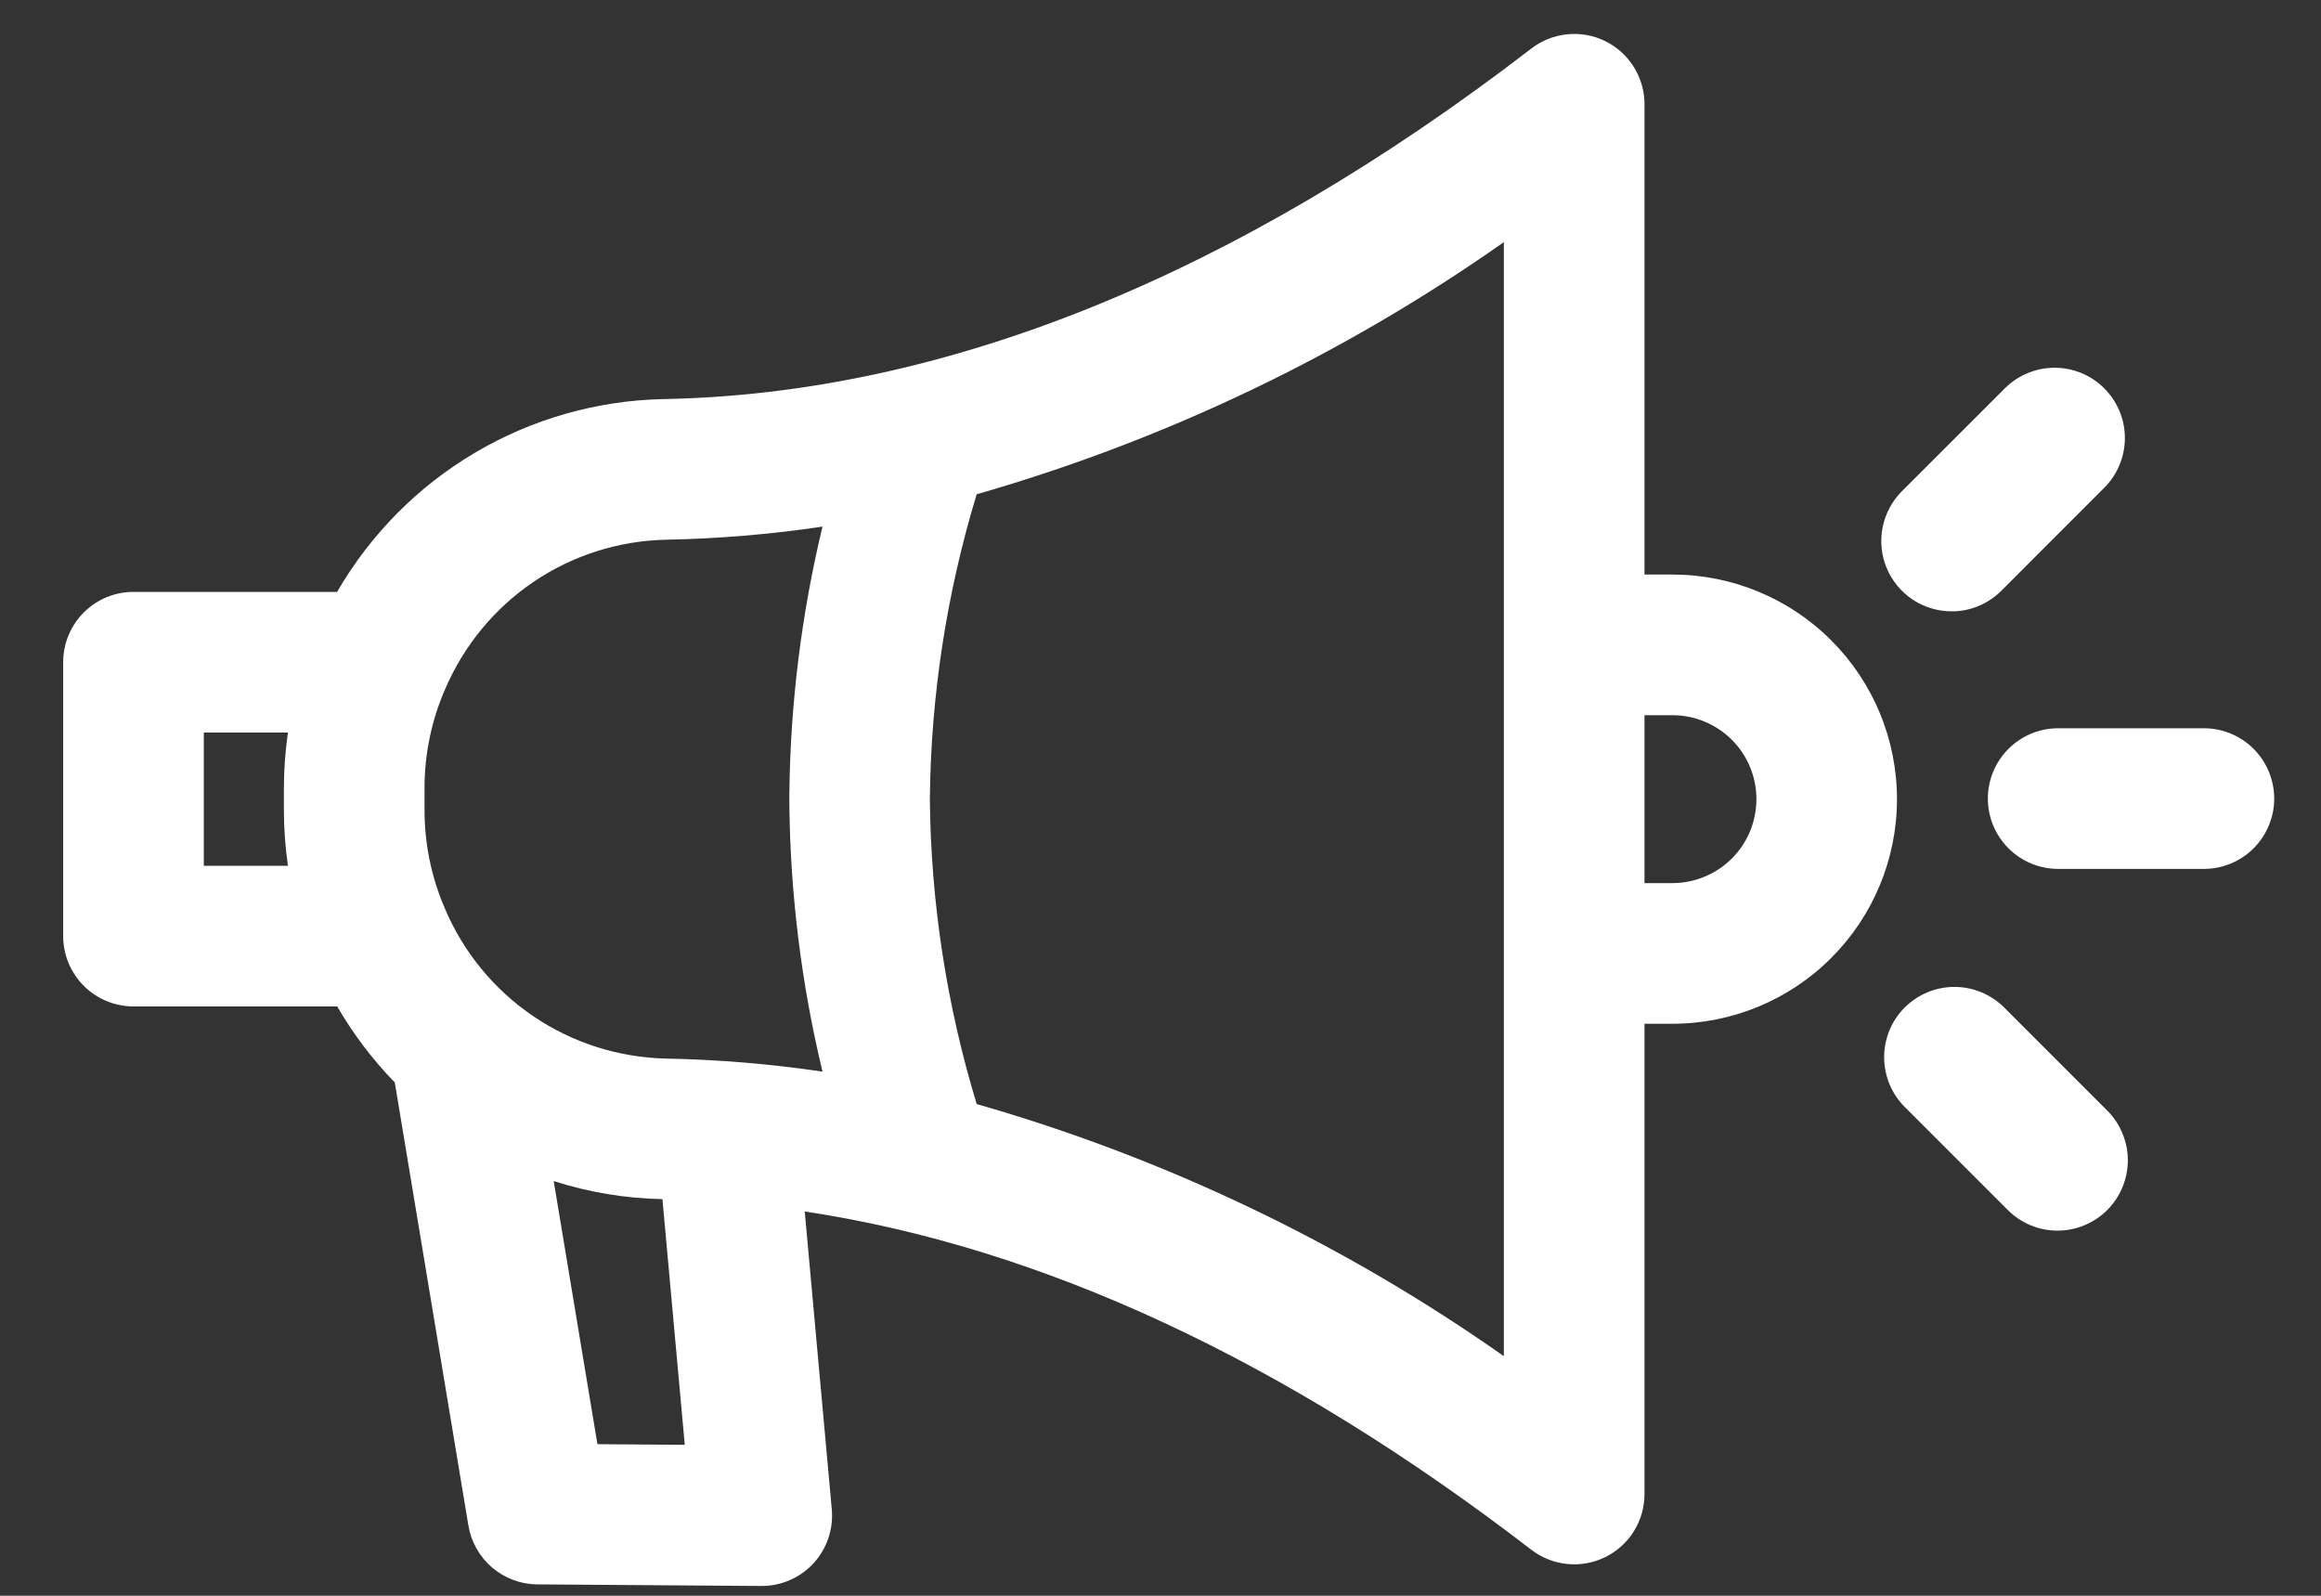 <?xml version="1.0" encoding="UTF-8"?> <svg xmlns="http://www.w3.org/2000/svg" width="32" height="22" viewBox="0 0 32 22" fill="none"><rect x="0" y="0" width="32" height="22" fill="#333333" stroke="none"/><path d="M23.058 7.921H22.673V1.437C22.673 1.256 22.622 1.079 22.527 0.925C22.431 0.771 22.294 0.647 22.132 0.567C21.97 0.487 21.788 0.455 21.608 0.473C21.428 0.49 21.256 0.559 21.113 0.669C17.035 3.806 13.007 5.433 9.141 5.502C8.227 5.522 7.333 5.777 6.546 6.243C5.759 6.708 5.106 7.369 4.648 8.16H1.841C1.583 8.16 1.337 8.262 1.155 8.444C0.973 8.626 0.871 8.872 0.871 9.13V12.905C0.871 13.162 0.973 13.409 1.155 13.591C1.337 13.773 1.583 13.875 1.841 13.875H4.649C4.869 14.255 5.136 14.608 5.443 14.923L6.458 21.033C6.496 21.258 6.612 21.463 6.785 21.611C6.959 21.759 7.179 21.842 7.408 21.843L10.496 21.865H10.503C10.637 21.865 10.771 21.837 10.894 21.782C11.017 21.728 11.128 21.649 11.219 21.549C11.309 21.45 11.378 21.332 11.421 21.205C11.464 21.077 11.48 20.942 11.468 20.808L11.095 16.702C14.357 17.193 17.718 18.753 21.113 21.366C21.256 21.476 21.428 21.544 21.608 21.562C21.788 21.58 21.97 21.547 22.132 21.467C22.294 21.387 22.431 21.264 22.527 21.11C22.622 20.956 22.673 20.779 22.673 20.598V14.114H23.058C23.879 14.114 24.667 13.788 25.247 13.207C25.828 12.626 26.154 11.839 26.154 11.017C26.154 10.196 25.828 9.408 25.247 8.828C24.667 8.247 23.879 7.921 23.058 7.921ZM9.176 7.441C9.9 7.427 10.623 7.367 11.34 7.26C11.05 8.464 10.897 9.697 10.883 10.935C10.882 10.944 10.882 11.091 10.883 11.1C10.897 12.338 11.05 13.57 11.34 14.774C10.623 14.668 9.9 14.607 9.176 14.594C8.524 14.578 7.89 14.375 7.351 14.009C6.812 13.643 6.389 13.128 6.135 12.528L6.135 12.528L6.132 12.521C5.947 12.092 5.852 11.63 5.853 11.163V10.872C5.852 10.403 5.947 9.94 6.133 9.51L6.134 9.509L6.135 9.506C6.39 8.906 6.812 8.392 7.351 8.025C7.89 7.659 8.524 7.456 9.176 7.441ZM2.81 10.099H3.97C3.933 10.355 3.914 10.613 3.914 10.872V11.163C3.914 11.422 3.933 11.68 3.97 11.936H2.81V10.099ZM8.237 19.91L7.634 16.283C8.119 16.438 8.624 16.522 9.133 16.532L9.441 19.919L8.237 19.91ZM20.734 18.697C18.522 17.141 16.065 15.966 13.466 15.221C13.051 13.857 12.834 12.442 12.82 11.018C12.834 9.593 13.051 8.177 13.466 6.814C16.065 6.068 18.522 4.894 20.734 3.338V18.697ZM23.058 12.175H22.673V9.86H23.058C23.365 9.86 23.659 9.982 23.877 10.199C24.094 10.416 24.216 10.71 24.216 11.017C24.216 11.325 24.094 11.619 23.877 11.836C23.659 12.053 23.365 12.175 23.058 12.175Z" fill="white"></path><path d="M30.385 10.04H28.377C28.119 10.04 27.873 10.142 27.691 10.324C27.509 10.506 27.407 10.752 27.407 11.009C27.407 11.267 27.509 11.513 27.691 11.695C27.873 11.877 28.119 11.979 28.377 11.979H30.385C30.642 11.979 30.889 11.877 31.071 11.695C31.252 11.513 31.355 11.267 31.355 11.009C31.355 10.752 31.252 10.506 31.071 10.324C30.889 10.142 30.642 10.04 30.385 10.04Z" fill="white"></path><path d="M26.907 8.428C27.034 8.429 27.16 8.404 27.278 8.355C27.395 8.306 27.502 8.235 27.592 8.145L29.012 6.724C29.194 6.543 29.296 6.296 29.296 6.039C29.296 5.782 29.194 5.536 29.012 5.354C28.831 5.172 28.584 5.07 28.327 5.07C28.07 5.07 27.824 5.172 27.642 5.353L26.221 6.773C26.086 6.909 25.994 7.082 25.956 7.27C25.919 7.458 25.938 7.653 26.011 7.83C26.085 8.007 26.209 8.158 26.368 8.265C26.528 8.371 26.715 8.428 26.907 8.428Z" fill="white"></path><path d="M27.632 13.89C27.542 13.8 27.435 13.729 27.317 13.68C27.2 13.631 27.073 13.606 26.946 13.606C26.819 13.606 26.693 13.631 26.575 13.68C26.457 13.729 26.351 13.8 26.26 13.89C26.17 13.98 26.099 14.087 26.05 14.205C26.002 14.322 25.977 14.448 25.977 14.576C25.977 14.703 26.002 14.829 26.051 14.947C26.099 15.065 26.171 15.171 26.261 15.261L27.681 16.681C27.771 16.771 27.878 16.843 27.996 16.892C28.113 16.941 28.239 16.966 28.367 16.966C28.494 16.966 28.62 16.941 28.738 16.892C28.856 16.843 28.963 16.772 29.053 16.682C29.143 16.592 29.214 16.485 29.263 16.367C29.311 16.249 29.337 16.123 29.337 15.996C29.337 15.868 29.311 15.742 29.262 15.625C29.214 15.507 29.142 15.4 29.052 15.31L27.632 13.89Z" fill="white"></path></svg> 